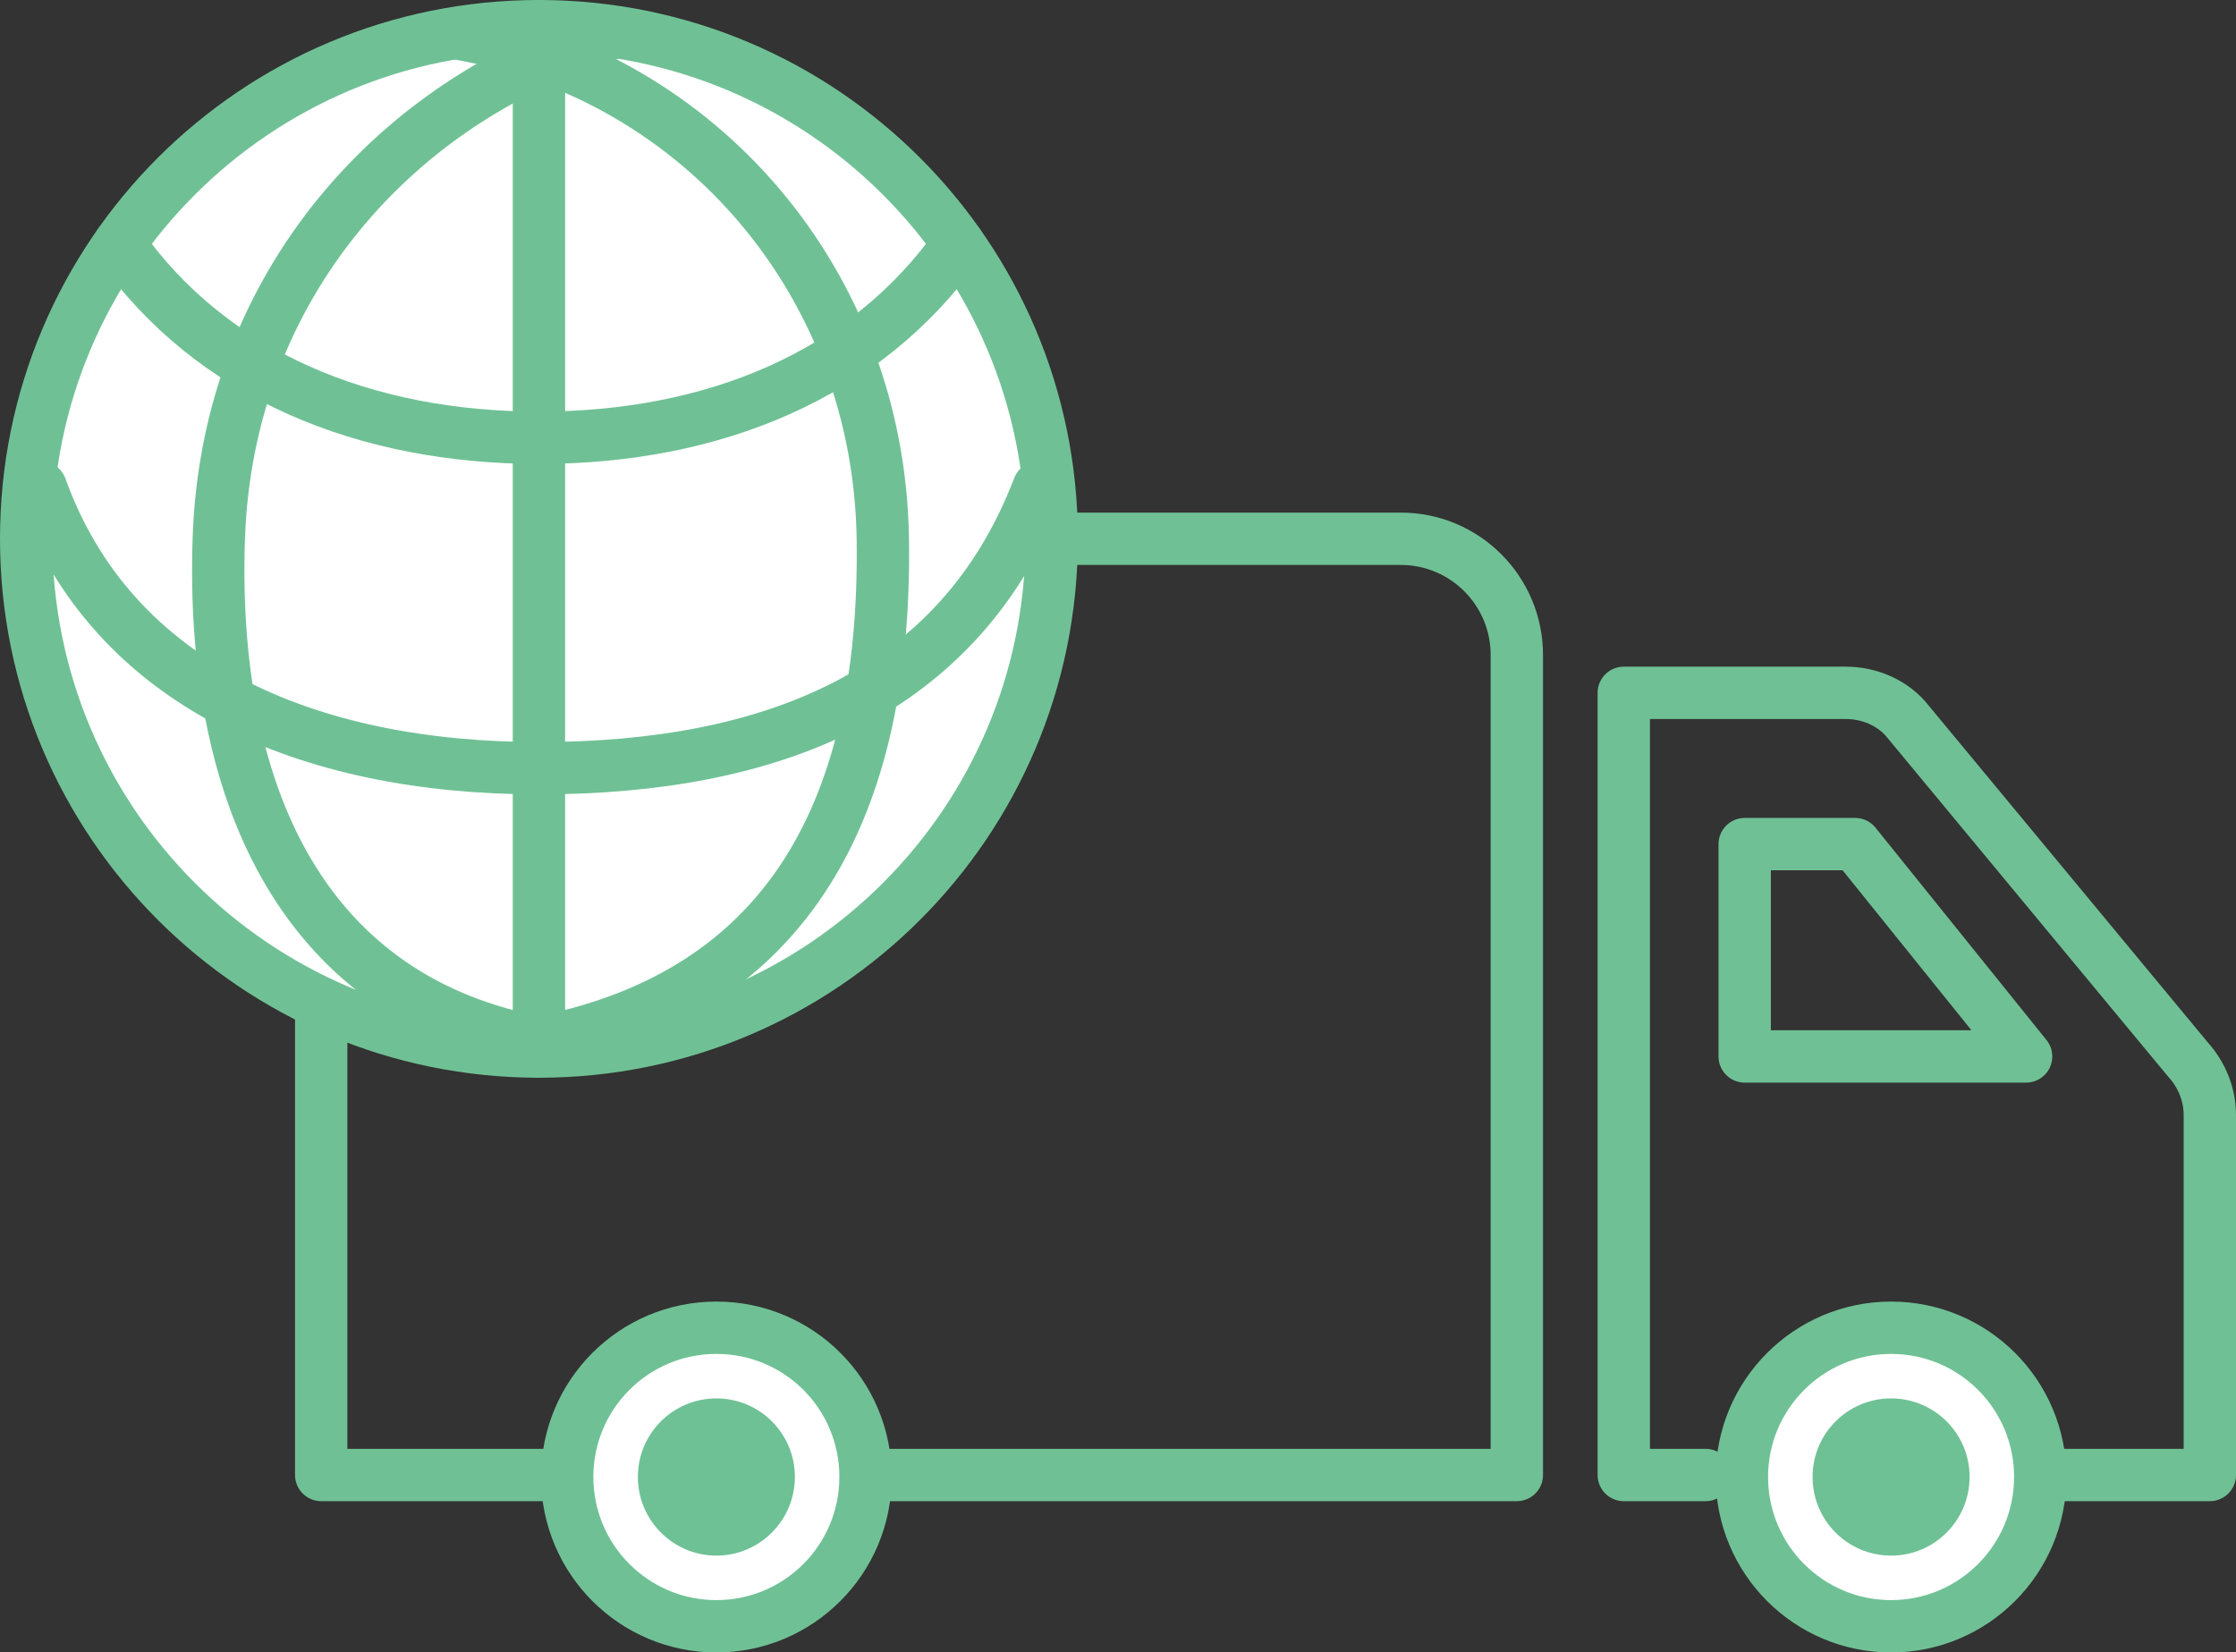 <?xml version="1.0" encoding="UTF-8"?>
<svg xmlns="http://www.w3.org/2000/svg" version="1.1" viewBox="0 0 128.16 94.71">
  <rect x="0" y="0" width="128.16" height="94.71" fill="#333333" stroke="none"/>
  <defs>
    <style>
      .cls-1 {
        fill: none;
      }

      .cls-1, .cls-2 {
        stroke: #6fc195;
        stroke-linecap: round;
        stroke-linejoin: round;
        stroke-width: 3px;
      }

      .cls-3 {
        fill: #6ec195;
      }

      .cls-2 {
        fill: #fff;
      }
    </style>
  </defs>
  <!-- Generator: Adobe Illustrator 28.7.9, SVG Export Plug-In . SVG Version: 1.2.0 Build 218)  -->
  <g>
    <g id="_レイヤー_1" data-name="レイヤー_1">
      <g>
        <g>
          <path class="cls-1" d="M118.15,84.54h8.51v-20.63c0-1.16-.44-2.28-1.25-3.18l-16.2-19.55c-.83-.93-2.09-1.47-3.42-1.47h-12.72v44.83h4.69"/>
          <path class="cls-1" d="M30.61,84.54h-12.2v-47c0-3.68,2.98-6.66,6.65-6.66h55.23c3.67,0,6.65,2.98,6.65,6.66v47H30.61Z"/>
          <polygon class="cls-1" points="106.33 48.38 100 48.38 100 60.55 116.13 60.55 106.33 48.38"/>
          <path class="cls-2" d="M99.84,84.65c0,4.73,3.83,8.56,8.55,8.56s8.55-3.83,8.55-8.56-3.83-8.55-8.55-8.55-8.55,3.83-8.55,8.55Z"/>
          <path class="cls-2" d="M32.51,84.65c0,4.73,3.83,8.56,8.55,8.56s8.55-3.83,8.55-8.56-3.82-8.55-8.55-8.55-8.55,3.83-8.55,8.55Z"/>
          <path class="cls-3" d="M36.56,84.65c0,2.49,2.02,4.51,4.5,4.51s4.5-2.02,4.5-4.51-2.01-4.5-4.5-4.5-4.5,2.02-4.5,4.5Z"/>
          <path class="cls-3" d="M103.89,84.65c0,2.49,2.01,4.51,4.5,4.51s4.5-2.02,4.5-4.51-2.01-4.5-4.5-4.5-4.5,2.02-4.5,4.5Z"/>
        </g>
        <g>
          <path class="cls-2" d="M60.28,30.88c0,16.24-13.16,29.39-29.39,29.39S1.5,47.12,1.5,30.88,14.66,1.5,30.89,1.5s29.39,13.15,29.39,29.38Z"/>
          <path class="cls-1" d="M30.46,59.68c-13.4-2.73-18.39-14.6-17.92-28.8.49-14.73,10.49-25.21,22.08-28.79"/>
          <path class="cls-1" d="M26.4,1.95c13.75,2.45,23.98,14.3,24.2,28.93.23,15.64-5.55,25.63-18.58,28.64"/>
          <path class="cls-1" d="M54.93,13.99c-5.31,7.55-14.1,11.1-24.04,11.1s-18.73-3.55-24.05-11.1"/>
          <path class="cls-1" d="M59.53,27.94c-4.53,11.86-15.37,16.09-28.64,16.09-13.19,0-24.46-4.72-28.55-16.09"/>
          <line class="cls-1" x1="30.89" y1="1.5" x2="30.89" y2="60.27"/>
        </g>
      </g>
    </g>
  </g>
</svg>